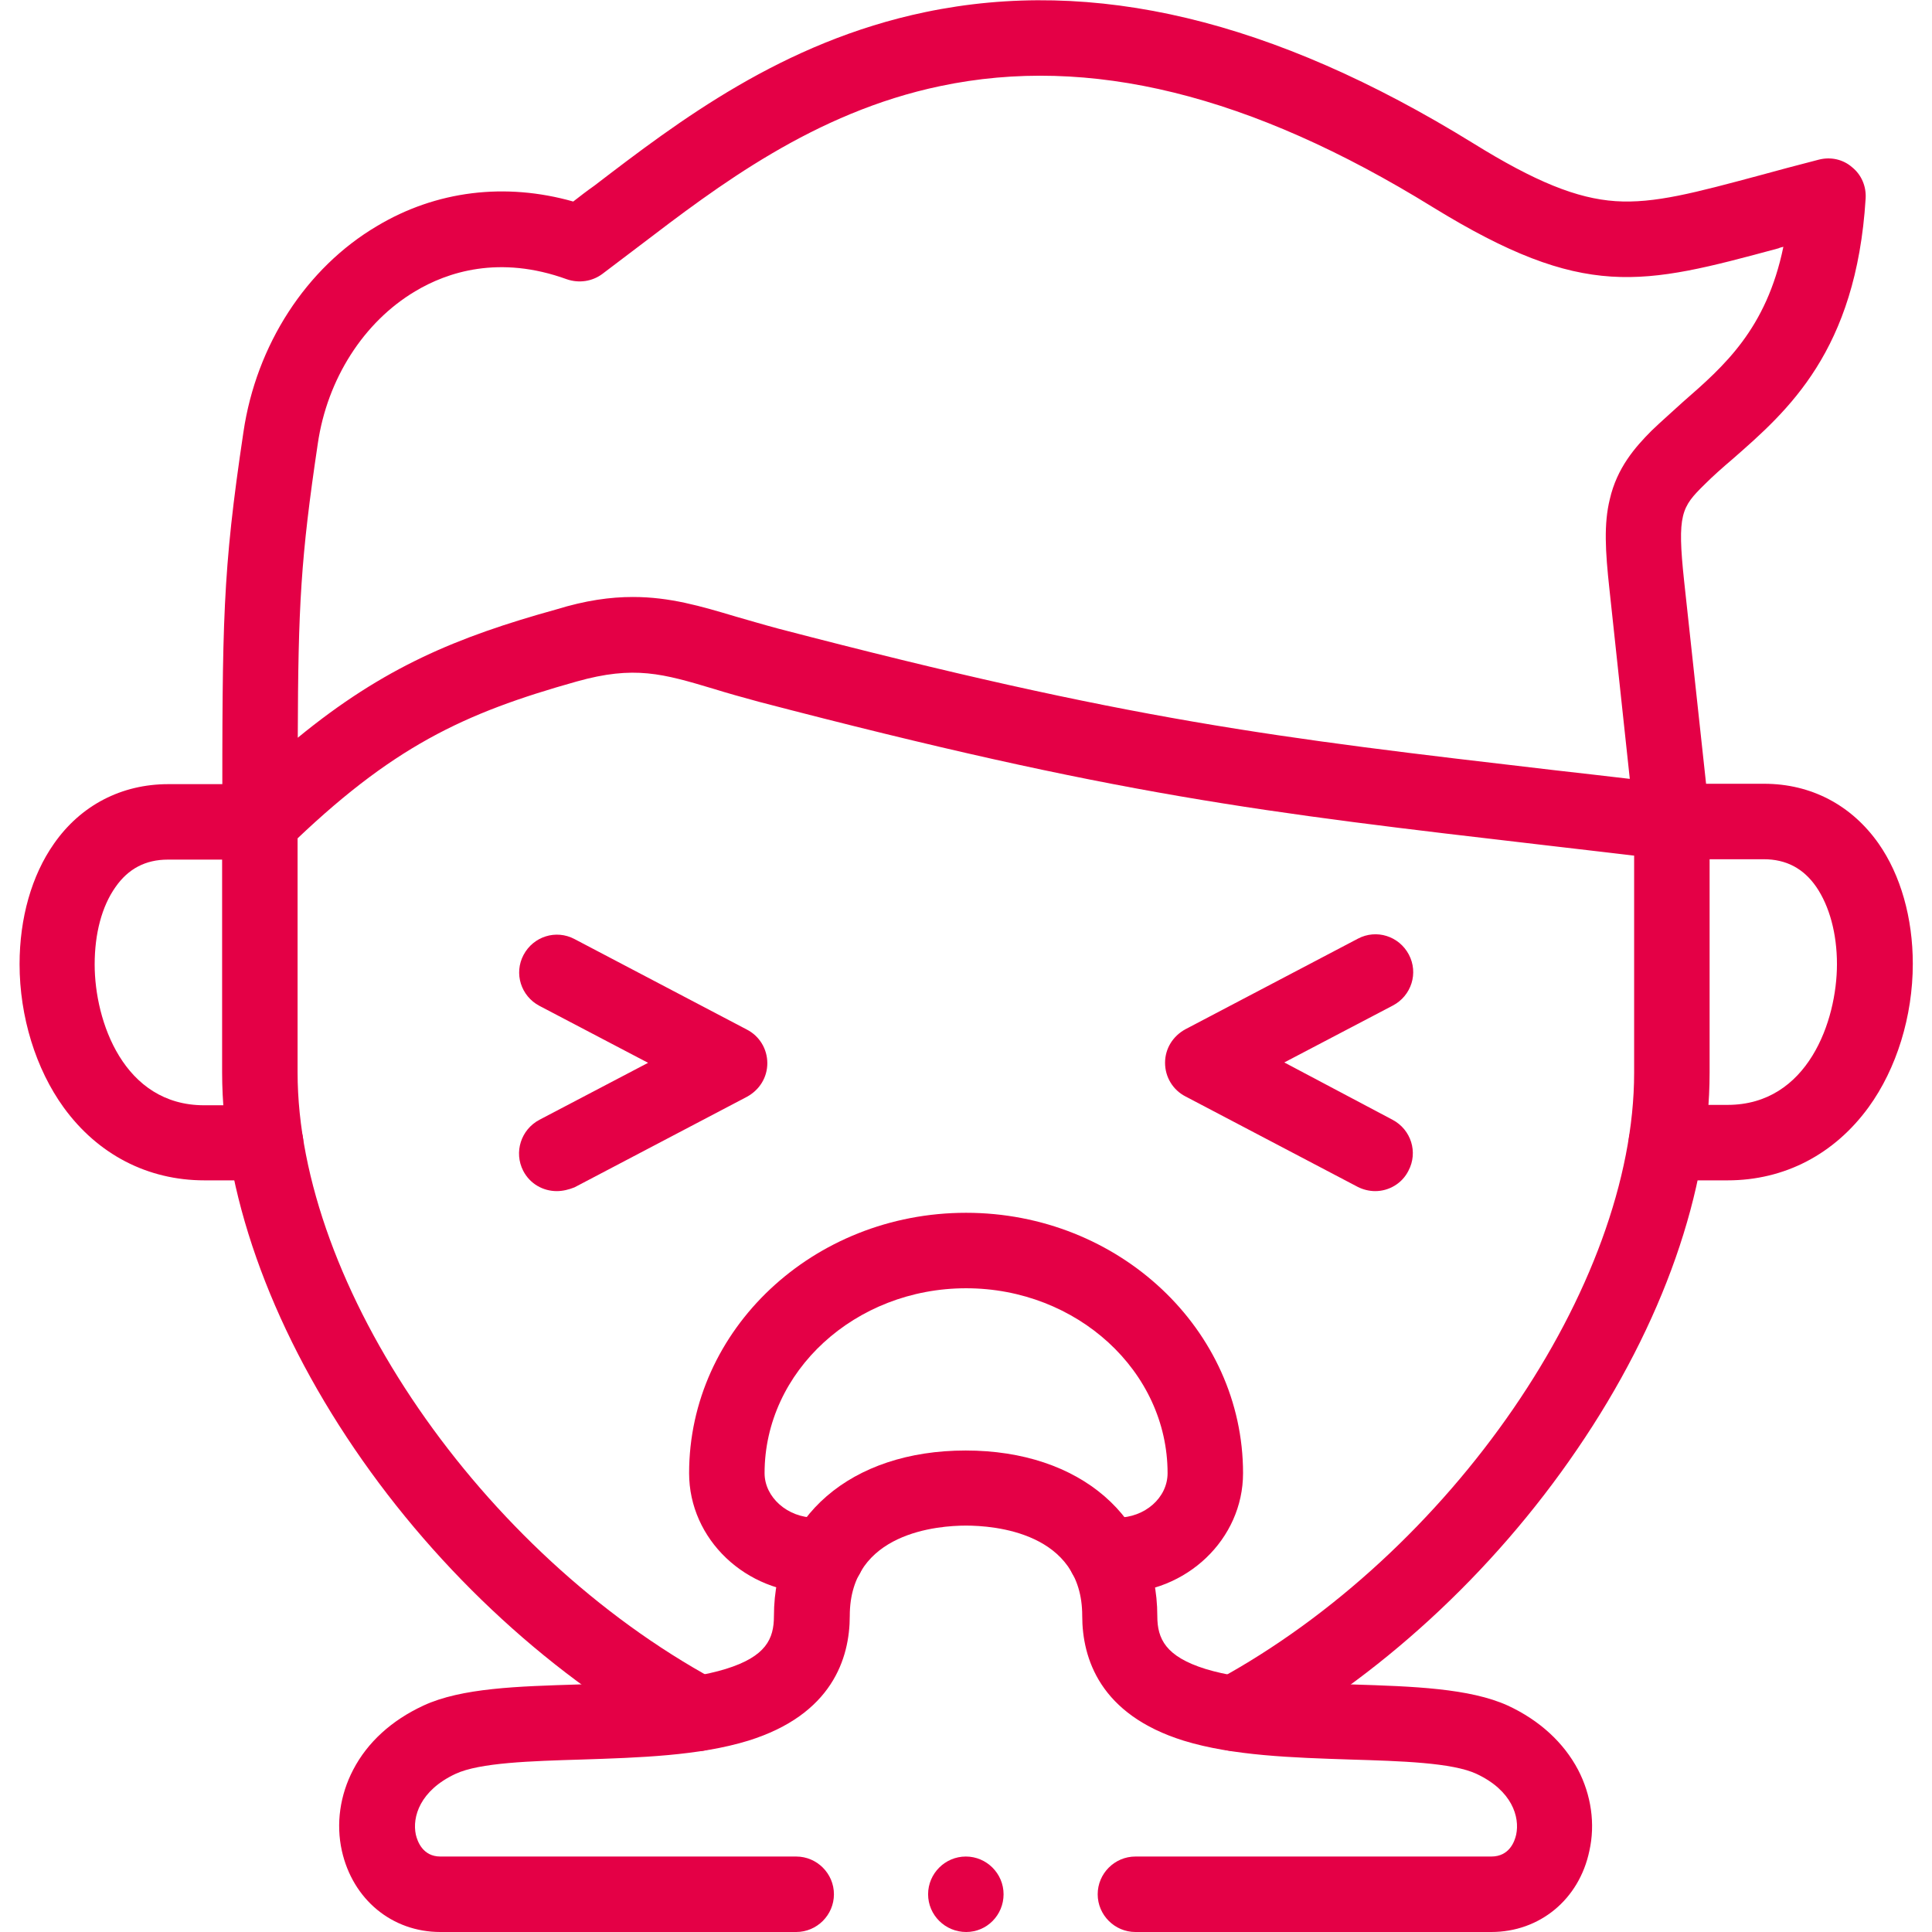 <?xml version="1.0" encoding="utf-8"?>
<!-- Generator: Adobe Illustrator 27.7.0, SVG Export Plug-In . SVG Version: 6.00 Build 0)  -->
<svg version="1.1" id="svg1773" xmlns:svg="http://www.w3.org/2000/svg"
	 xmlns="http://www.w3.org/2000/svg" xmlns:xlink="http://www.w3.org/1999/xlink" x="0px" y="0px" viewBox="0 0 512 512"
	 style="enable-background:new 0 0 512 512;" xml:space="preserve">
<style type="text/css">
	.st0{fill:#E40046;}
</style>
<g id="g1783">
	<g id="g1789" transform="translate(300.9,10)">
		<g id="path1791">
			<path class="st0" d="M94.3,502H0c-5.5,0-10-4.5-10-10c0-5.5,4.5-10,10-10h94.3c4.8,0,6.2-4,6.6-5.8c1-4.7-1.1-11.7-10.5-16.1
				c-6.4-3-20.1-3.4-33.3-3.8c-15.4-0.5-31.3-1-44.3-5c-22.2-6.9-26.9-21.8-26.9-33.1c0-22.2-23.5-23.9-30.8-23.9
				c-7.2,0-30.8,1.7-30.8,23.9c0,11.3-4.7,26.2-26.9,33.1c-13,4-28.9,4.5-44.3,5c-13.2,0.4-26.9,0.8-33.3,3.8
				c-9.4,4.4-11.5,11.4-10.5,16.1c0.4,1.7,1.8,5.8,6.5,5.8h94.3c5.5,0,10,4.5,10,10c0,5.5-4.5,10-10,10h-94.3
				c-12.8,0-23.2-8.6-26.1-21.5c-1.6-7.2-0.5-14.8,3-21.5c3.8-7.3,10.2-13.1,18.6-17c10.1-4.7,25.1-5.1,41.1-5.6
				c14-0.4,28.6-0.9,39-4.1c10.7-3.3,12.8-8,12.8-14c0-26.3,20.4-43.9,50.8-43.9c30.4,0,50.8,17.7,50.8,43.9c0,6,2.2,10.7,12.8,14
				c10.5,3.2,25,3.7,39,4.1c15.9,0.5,31,1,41.1,5.6c8.4,3.9,14.8,9.8,18.6,17c3.5,6.7,4.6,14.4,3,21.5
				C117.6,493.4,107.1,502,94.3,502z"/>
		</g>
	</g>
	<g id="g1793" transform="translate(68.887,294.207)">
		<g id="path1795">
			<path class="st0" d="M1.5,18.6h-16.2C-29.8,18.6-43,11.7-52-0.7c-7.4-10.2-11.7-24.1-11.7-38c0-12.2,3.2-23.5,9.1-31.9
				c7.1-10.2,17.9-15.8,30.3-15.8H0c5.5,0,10,4.5,10,10s-4.5,10-10,10h-24.4c-5.9,0-10.5,2.4-13.9,7.3c-3.6,5.1-5.5,12.3-5.5,20.5
				c0,15,7.7,37.3,29,37.3H1.5c5.5,0,10,4.5,10,10S7,18.6,1.5,18.6z"/>
		</g>
	</g>
	<g id="g1797" transform="translate(443.113,294.207)">
		<g id="path1799">
			<path class="st0" d="M-374.2-66.4c-1.3,0-2.6-0.3-3.9-0.8c-3.7-1.6-6.1-5.2-6.1-9.2c0-53.2,0-65.9,5.6-103.3
				c3.4-23.1,16.6-43.5,35.4-54.6c15.7-9.4,34-11.6,52-6.5c1.8-1.4,3.6-2.8,5.6-4.2c22.2-17,49.8-38.1,87.7-46
				c44.6-9.3,92.1,2,145.1,34.7c16.6,10.3,27.6,14.7,37.8,15.4c10.3,0.7,21.3-2.3,38.1-6.8c4.7-1.3,10-2.7,15.8-4.2
				c3.1-0.8,6.4-0.1,8.8,2c2.5,2,3.8,5.1,3.6,8.3c-2.5,40.5-20.7,56.3-35.2,69c-2.7,2.3-5.2,4.5-7.5,6.8c-6.1,6-7.3,7.8-5.4,25.6
				l6.8,62.8c0.3,3-0.7,6-2.9,8.2s-5.2,3.2-8.2,2.8c-11.6-1.4-22.3-2.6-32.4-3.8c-75.6-8.8-113.5-13.2-208.4-38
				c-4.4-1.2-8.4-2.3-11.9-3.4c-13.7-4.1-21.2-6.3-36.5-2c-29.9,8.4-49,17.2-76.9,44.4C-369.1-67.4-371.7-66.4-374.2-66.4z
				 M-275.4-136c9.8,0,17.9,2.4,27.3,5.2c3.5,1,7.2,2.1,11.3,3.2c93.5,24.4,131,28.8,205.6,37.5c6.4,0.7,13,1.5,20,2.3l-5.4-50.3
				c-1.1-10.1-1.5-17.3,0.1-23.8c1.9-8.3,6.7-13.8,11.1-18.2c2.7-2.6,5.6-5.1,8.3-7.6c10.9-9.5,22.1-19.3,26.6-41.1
				c-0.4,0.1-0.9,0.2-1.3,0.4c-36.3,9.8-51.4,13.8-91.6-10.9c-48.4-29.9-91.1-40.4-130.5-32.1c-33.5,7-59.1,26.6-79.7,42.3
				c-3.4,2.6-6.7,5.1-9.9,7.5c-2.7,2-6.2,2.5-9.4,1.4c-17.9-6.5-31.7-1.9-40.2,3.2c-13.6,8.1-23.3,23.2-25.8,40.4
				c-4.5,30.2-5.2,42.9-5.3,77.9c22.8-18.7,42.2-26.7,68.5-34C-287.9-135.1-281.4-136-275.4-136z"/>
		</g>
	</g>
	<g id="g1801" transform="translate(443.113,294.207)">
		<g id="path1803">
			<path class="st0" d="M14.7,18.6H-1.5c-5.5,0-10-4.5-10-10s4.5-10,10-10h16.2c21.3,0,29-22.3,29-37.3c0-8.1-2-15.4-5.5-20.5
				c-3.4-4.9-8-7.3-13.9-7.3H0c-5.5,0-10-4.5-10-10s4.5-10,10-10h24.4c12.4,0,23.1,5.6,30.3,15.8c5.9,8.4,9.1,19.8,9.1,31.9
				c0,13.9-4.3,27.8-11.7,38C43,11.7,29.8,18.6,14.7,18.6z"/>
		</g>
	</g>
	<g id="g1805" transform="translate(364.452,206.359)">
		<g id="path1807">
			<path class="st0" d="M0,109.3c-1.6,0-3.2-0.4-4.6-1.1l-45.7-24c-3.3-1.7-5.4-5.1-5.4-8.9s2.1-7.1,5.4-8.9l45.7-24
				c4.9-2.6,10.9-0.7,13.5,4.2c2.6,4.9,0.7,10.9-4.2,13.5l-28.8,15.1L4.6,90.4c4.9,2.6,6.8,8.6,4.2,13.5
				C7.1,107.3,3.6,109.3,0,109.3z"/>
		</g>
	</g>
	<g id="g1809" transform="translate(147.548,206.359)">
		<g id="path1811">
			<path class="st0" d="M0,109.3c-3.6,0-7.1-1.9-8.9-5.4C-11.4,99-9.5,93-4.6,90.4l28.8-15.1L-4.6,60.2c-4.9-2.6-6.8-8.6-4.2-13.5
				c2.6-4.9,8.6-6.8,13.5-4.2l45.7,24c3.3,1.7,5.4,5.1,5.4,8.9s-2.1,7.1-5.4,8.9l-45.7,24C3.2,108.9,1.6,109.3,0,109.3z"/>
		</g>
	</g>
	<g id="g1813" transform="translate(219.121,99.803)">
		<g id="path1815">
			<path class="st0" d="M76.9,322.4h-3.1c-5.5,0-10-4.5-10-10s4.5-10,10-10h3.1c7.4,0,13.4-5.3,13.4-11.8c0-27-24-49-53.4-49
				s-53.4,22-53.4,49c0,6.4,6.1,11.8,13.4,11.8H0c5.5,0,10,4.5,10,10s-4.5,10-10,10h-3.1c-18.4,0-33.4-14.3-33.4-31.8
				c0-38.1,32.9-69,73.4-69s73.4,31,73.4,69C110.3,308.1,95.3,322.4,76.9,322.4z"/>
		</g>
	</g>
	<g id="g1817" transform="translate(327.263,57.878)">
		<g id="path1819">
			<path class="st0" d="M0,406.2c-3.5,0-7-1.9-8.8-5.2c-2.6-4.9-0.8-10.9,4-13.6c62-33.7,110.6-104.4,110.6-161v-66.5
				c0-5.5,4.5-10,10-10c5.5,0,10,4.5,10,10v66.5c0,31.2-12.4,66.6-35.1,99.8c-22.4,32.9-52.9,60.9-86,78.9
				C3.3,405.9,1.6,406.2,0,406.2z M-142.5,406.2c-1.6,0-3.2-0.4-4.8-1.2c-33.1-18-63.6-46-86-78.9c-22.6-33.2-35.1-68.6-35.1-99.8
				v-66.5c0-5.5,4.5-10,10-10s10,4.5,10,10v66.5c0,56.6,48.6,127.3,110.6,161c4.9,2.6,6.6,8.7,4,13.6
				C-135.6,404.4-139,406.2-142.5,406.2z"/>
		</g>
	</g>
	<g id="g1821" transform="translate(256.057,10)">
		<g id="path1823">
			<path class="st0" d="M0,502L0,502c-5.6,0-10.1-4.5-10.1-10s4.5-10,10-10c5.5,0,10,4.5,10,10S5.5,502,0,502z"/>
		</g>
	</g>
</g>
</svg>
